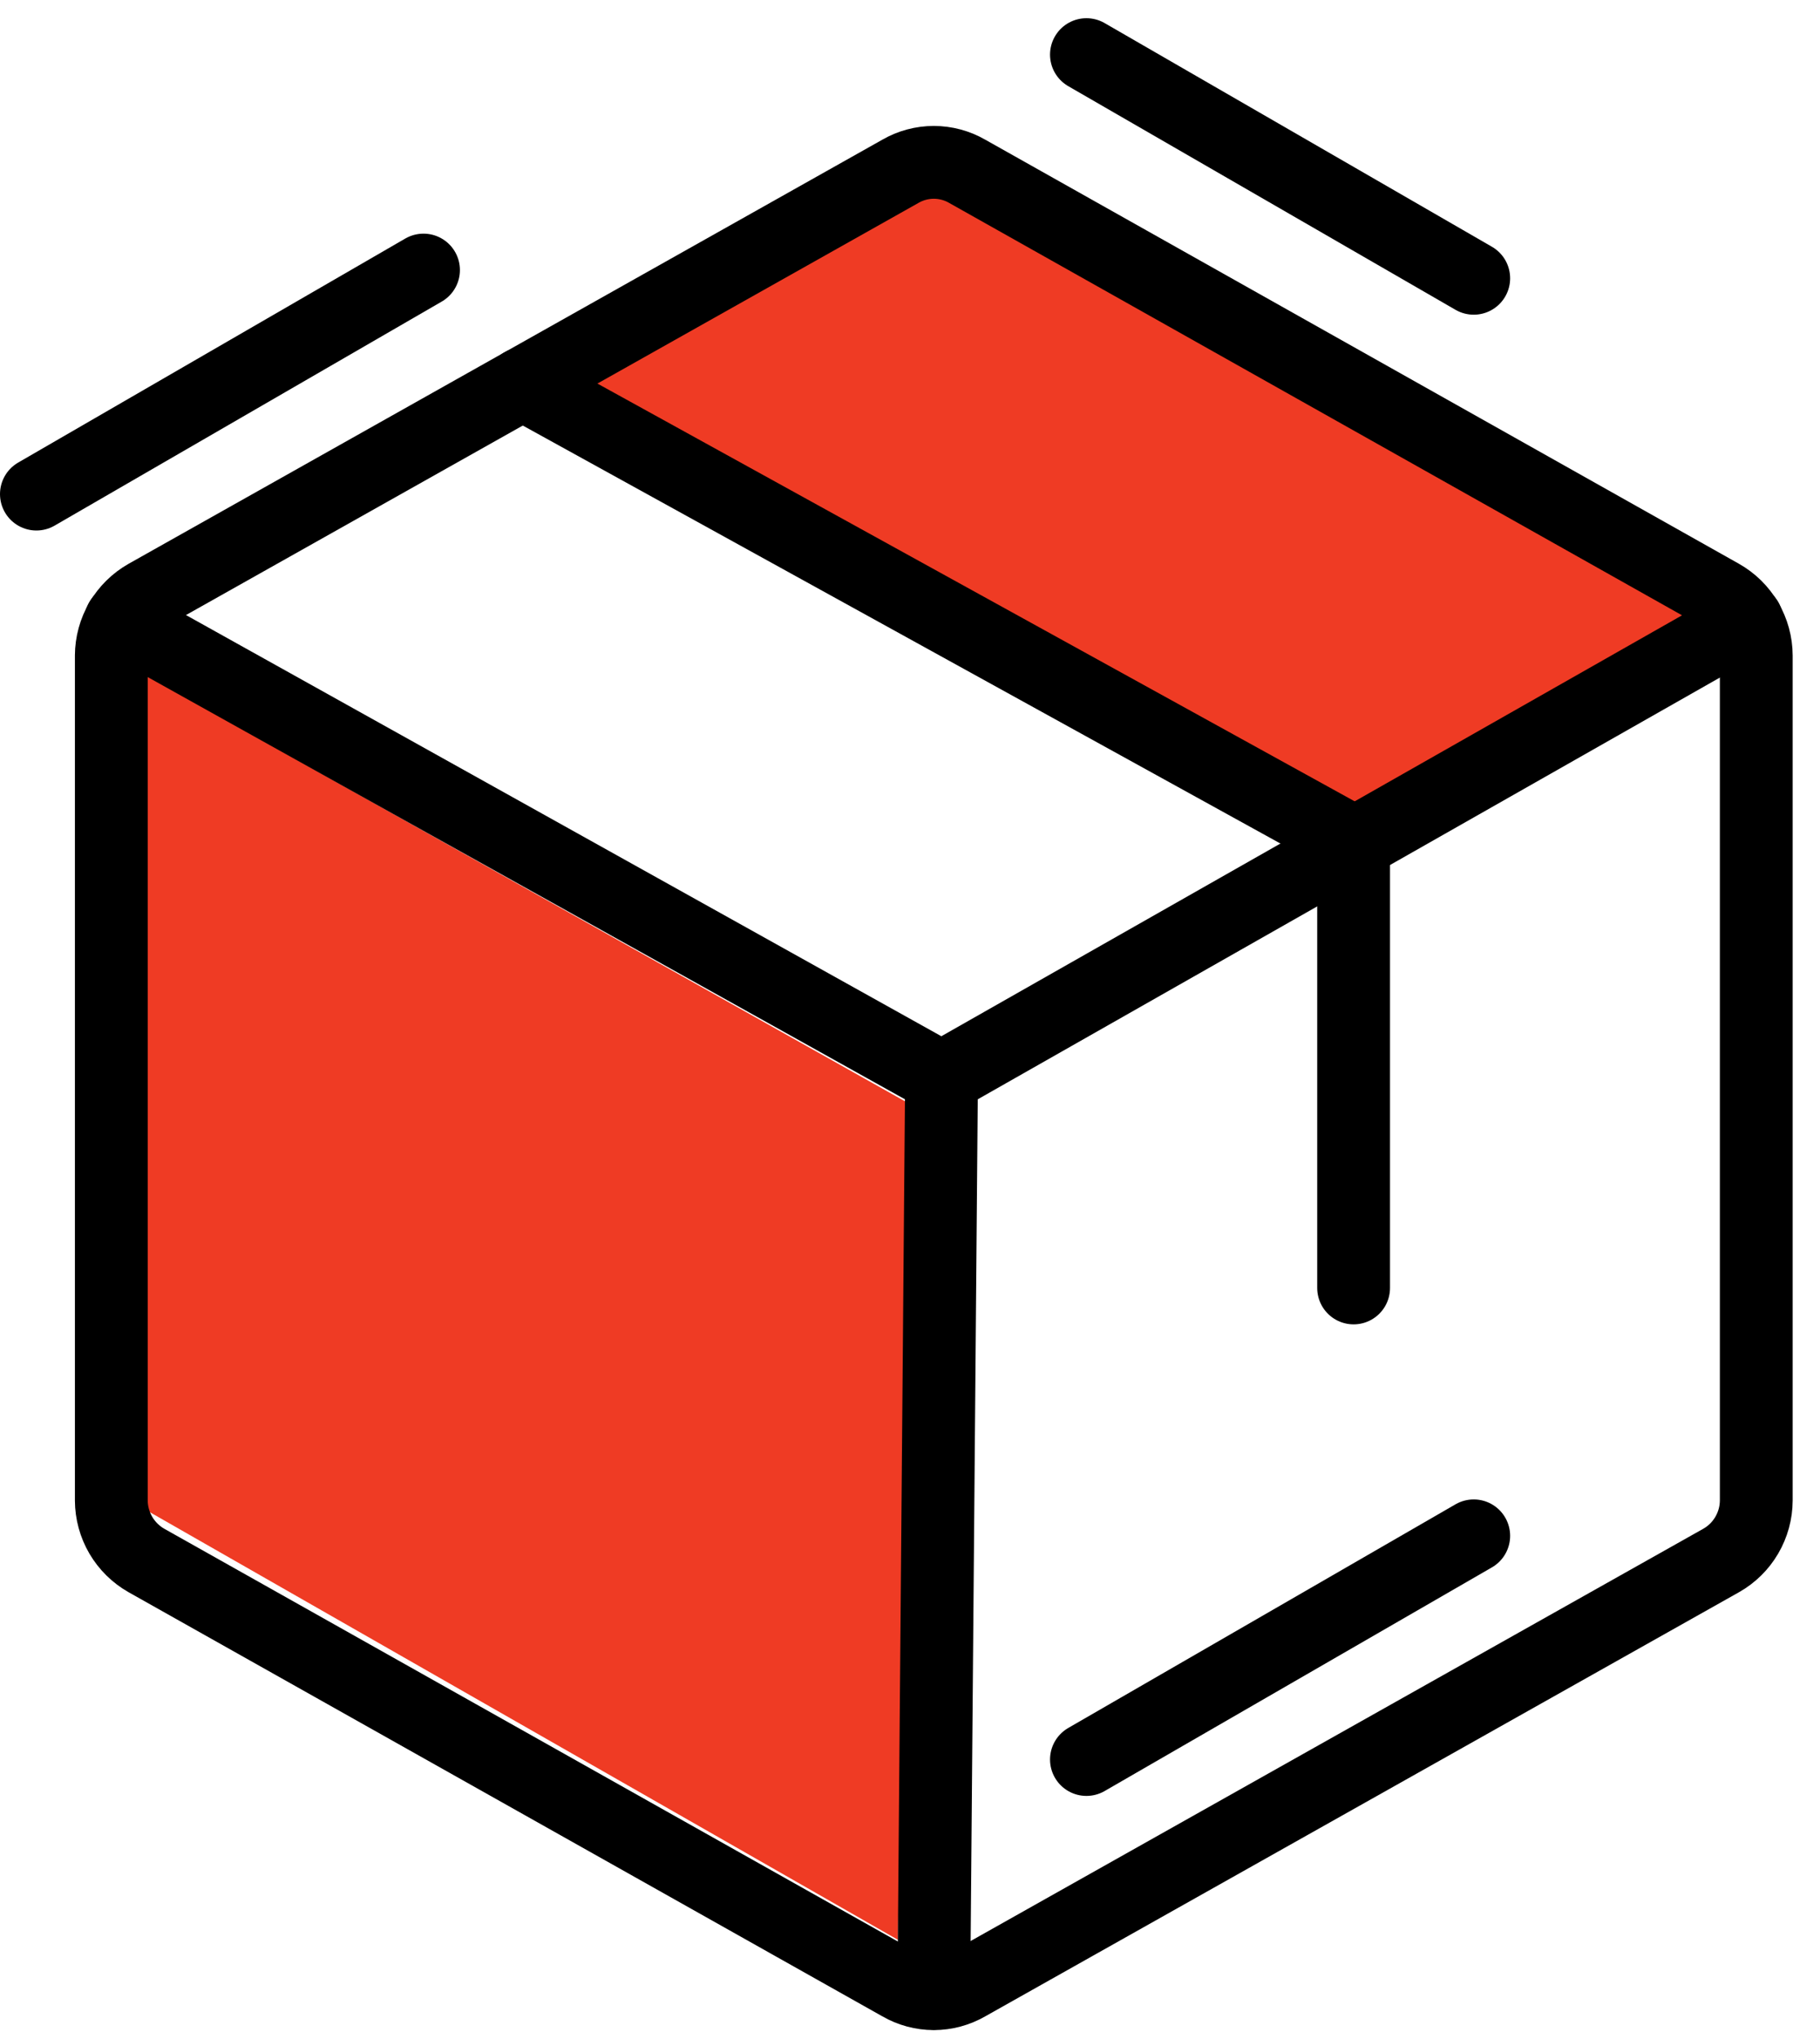 <svg xmlns="http://www.w3.org/2000/svg" width="50.0" height="56.0" viewBox="0.0 0.0 50.0 56.0" fill="none">
<path d="M3.958 18.512L25.039 30.346L24.669 53.276L3.958 41.441V18.512Z" fill="#EF3B24" />
<path d="M25.409 4.828L46.859 17.033L37.243 22.21L15.423 10.376L25.409 4.828Z" fill="#EF3B24" />
<path d="M48.249 41.211V18.003C48.248 17.668 48.157 17.339 47.988 17.05C47.819 16.761 47.576 16.521 47.284 16.356L26.572 4.705C26.293 4.544 25.976 4.459 25.654 4.459C25.331 4.459 25.015 4.544 24.736 4.705L4.023 16.356C3.732 16.521 3.489 16.761 3.319 17.05C3.15 17.339 3.06 17.668 3.058 18.003V41.211C3.06 41.546 3.15 41.875 3.319 42.164C3.489 42.453 3.732 42.693 4.023 42.858L24.736 54.509C25.015 54.67 25.331 54.755 25.654 54.755C25.976 54.755 26.293 54.67 26.572 54.509L47.284 42.858C47.576 42.693 47.819 42.453 47.988 42.164C48.157 41.875 48.248 41.546 48.249 41.211V41.211Z" stroke="black" stroke-width="2" stroke-linecap="round" stroke-linejoin="round" />
<path d="M37.187 35.373V23.134L14.356 10.542" stroke="black" stroke-width="2" stroke-linecap="round" stroke-linejoin="round" />
<path d="M47.99 17.038L25.866 29.607L3.317 17.038" stroke="black" stroke-width="2" stroke-linecap="round" stroke-linejoin="round" />
<path d="M25.866 29.607L25.654 54.745" stroke="black" stroke-width="2" stroke-linecap="round" stroke-linejoin="round" />
<path d="M1 13.57L11.635 7.417" stroke="black" stroke-width="2" stroke-linecap="round" stroke-linejoin="round" />
<path d="M29.847 1.5L40.487 7.643" stroke="black" stroke-width="2" stroke-linecap="round" stroke-linejoin="round" />
<path d="M40.487 42.181L29.847 48.324" stroke="black" stroke-width="2" stroke-linecap="round" stroke-linejoin="round" />
</svg>